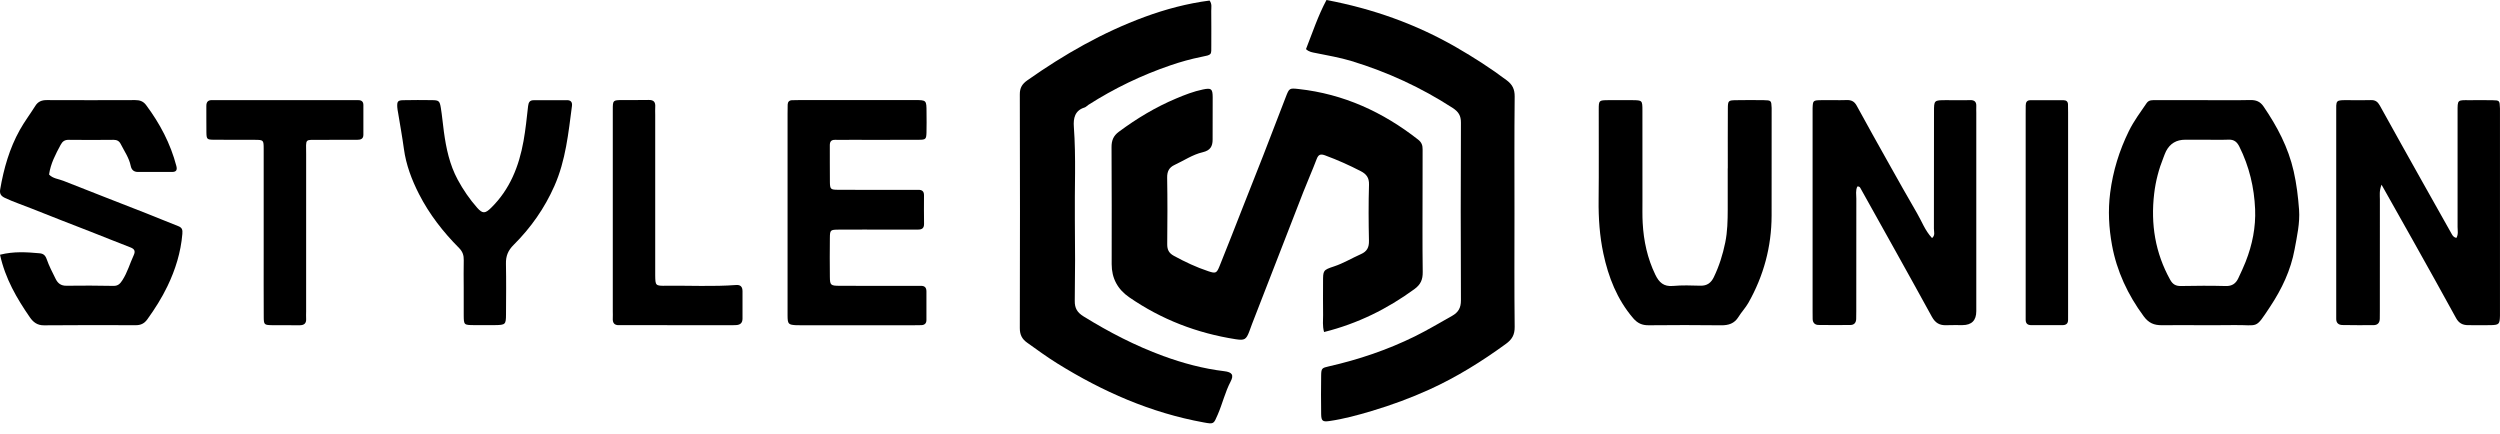 <svg width="190" height="33" viewBox="0 0 190 33" fill="none" xmlns="http://www.w3.org/2000/svg">
<g clip-path="url(#clip0_3981_3734)">
<path d="M100.714 11.811C101.642 12.152 102.54 12.554 103.418 13.008C103.837 13.225 104.061 13.499 104.045 14.03C104.001 15.451 104.01 16.875 104.041 18.298C104.052 18.803 103.895 19.11 103.428 19.315C102.741 19.619 102.1 20.012 101.377 20.25C100.543 20.524 100.553 20.563 100.552 21.426C100.55 22.268 100.543 23.11 100.555 23.951C100.56 24.349 100.496 24.756 100.629 25.234C103.197 24.59 105.431 23.477 107.491 21.976C107.977 21.623 108.134 21.244 108.127 20.669C108.097 18.551 108.115 16.431 108.115 14.312C108.115 13.325 108.11 12.337 108.118 11.352C108.122 11.042 108.043 10.819 107.778 10.611C105.097 8.51 102.11 7.142 98.699 6.766C97.988 6.688 97.983 6.693 97.714 7.387C97.139 8.868 96.574 10.354 95.998 11.836C95.474 13.181 94.939 14.521 94.409 15.865C93.836 17.319 93.273 18.778 92.686 20.225C92.466 20.77 92.391 20.799 91.832 20.613C90.923 20.313 90.062 19.905 89.219 19.446C88.828 19.233 88.706 18.976 88.709 18.553C88.727 16.87 88.734 15.186 88.704 13.503C88.695 13.029 88.854 12.725 89.266 12.535C89.976 12.206 90.638 11.748 91.404 11.57C91.977 11.435 92.162 11.131 92.159 10.598C92.152 9.524 92.171 8.451 92.164 7.376C92.16 6.749 92.054 6.67 91.432 6.798C90.72 6.944 90.044 7.208 89.377 7.49C87.82 8.145 86.385 9.01 85.029 10.017C84.615 10.324 84.473 10.682 84.477 11.194C84.499 14.155 84.487 17.117 84.487 20.077C84.487 21.143 84.933 21.982 85.824 22.595C88.272 24.285 90.979 25.323 93.913 25.781C94.584 25.885 94.713 25.808 94.948 25.186C95.019 24.998 95.082 24.805 95.156 24.619C96.452 21.277 97.749 17.934 99.051 14.595C99.376 13.76 99.744 12.94 100.061 12.101C100.195 11.743 100.354 11.678 100.712 11.809L100.714 11.811Z" fill="black"/>
<path d="M93.037 28.21C91.447 28.019 89.904 27.603 88.412 27.058C86.287 26.28 84.281 25.241 82.353 24.049C81.871 23.75 81.674 23.43 81.682 22.864C81.712 20.802 81.714 18.74 81.689 16.678C81.661 14.328 81.785 11.977 81.612 9.627C81.567 9.007 81.679 8.397 82.425 8.171C82.53 8.14 82.612 8.037 82.71 7.974C84.672 6.719 86.757 5.716 88.961 4.963C89.726 4.701 90.502 4.484 91.3 4.323C92.124 4.157 92.059 4.189 92.059 3.437C92.059 2.565 92.066 1.695 92.055 0.823C92.052 0.57 92.127 0.299 91.926 0.042C90.242 0.26 88.594 0.697 87 1.283C83.8 2.459 80.865 4.143 78.081 6.102C77.686 6.38 77.504 6.67 77.506 7.17C77.523 13.096 77.522 19.02 77.506 24.945C77.506 25.44 77.674 25.767 78.06 26.041C78.815 26.579 79.559 27.126 80.349 27.617C83.8 29.763 87.463 31.376 91.487 32.105C92.258 32.245 92.234 32.236 92.55 31.505C92.906 30.682 93.107 29.802 93.525 29C93.791 28.493 93.64 28.283 93.041 28.21H93.037Z" fill="black"/>
<path d="M115.1 16.227C115.1 13.265 115.084 10.305 115.115 7.345C115.12 6.791 114.954 6.438 114.519 6.109C113.291 5.185 112.003 4.36 110.67 3.591C107.601 1.823 104.323 0.664 100.812 0C100.166 1.206 99.746 2.49 99.255 3.733C99.487 3.955 99.744 3.979 100.001 4.031C100.908 4.217 101.827 4.37 102.71 4.638C105.439 5.468 108.01 6.651 110.409 8.208C110.846 8.493 111.035 8.79 111.031 9.325C111.01 13.824 111.01 18.324 111.031 22.824C111.033 23.393 110.837 23.739 110.352 24.01C109.418 24.533 108.503 25.083 107.54 25.559C105.448 26.59 103.262 27.327 100.996 27.843C100.477 27.961 100.417 27.986 100.408 28.517C100.393 29.505 100.393 30.492 100.408 31.477C100.417 32.005 100.533 32.072 101.043 31.998C102.133 31.839 103.189 31.552 104.246 31.236C105.749 30.787 107.213 30.249 108.637 29.602C110.703 28.664 112.618 27.469 114.451 26.134C114.914 25.796 115.122 25.443 115.115 24.847C115.082 21.975 115.1 19.1 115.1 16.225V16.227Z" fill="black"/>
<path d="M149.729 7.612C149.119 7.621 148.508 7.612 147.898 7.612C146.987 7.615 146.984 7.615 146.984 8.503C146.984 11.463 146.986 14.424 146.977 17.382C146.977 17.613 147.089 17.894 146.834 18.091C146.301 17.522 146.058 16.826 145.694 16.204C144.966 14.957 144.263 13.695 143.555 12.437C142.734 10.972 141.913 9.51 141.111 8.035C140.932 7.706 140.703 7.593 140.343 7.605C139.704 7.626 139.064 7.601 138.425 7.612C137.787 7.622 137.78 7.636 137.757 8.234C137.752 8.349 137.757 8.466 137.757 8.582C137.757 13.602 137.757 18.623 137.757 23.642C137.757 23.844 137.757 24.049 137.762 24.251C137.769 24.533 137.937 24.692 138.198 24.697C139.012 24.711 139.824 24.707 140.639 24.699C140.915 24.695 141.058 24.526 141.07 24.253C141.079 24.05 141.077 23.848 141.077 23.643C141.077 20.8 141.076 17.955 141.081 15.112C141.081 14.799 141.011 14.474 141.158 14.175C141.261 14.158 141.334 14.196 141.38 14.275C143.197 17.536 145.025 20.791 146.818 24.064C147.082 24.547 147.409 24.735 147.924 24.715C148.331 24.699 148.738 24.711 149.146 24.709C149.847 24.706 150.198 24.353 150.198 23.652C150.198 18.631 150.198 13.611 150.198 8.592C150.198 8.417 150.189 8.244 150.198 8.07C150.215 7.738 150.059 7.601 149.731 7.607L149.729 7.612Z" fill="black"/>
<path d="M189.997 8.224C189.974 7.636 189.974 7.628 189.411 7.615C188.829 7.603 188.247 7.615 187.665 7.614C186.753 7.61 186.774 7.563 186.776 8.529C186.778 11.434 186.779 14.338 186.776 17.242C186.776 17.517 186.849 17.808 186.685 18.083C186.489 18.037 186.407 17.92 186.337 17.796C185.584 16.459 184.831 15.123 184.081 13.784C183.007 11.865 181.93 9.95 180.868 8.024C180.709 7.738 180.525 7.594 180.188 7.607C179.636 7.626 179.082 7.615 178.53 7.612C177.457 7.608 177.553 7.573 177.553 8.615C177.553 13.639 177.553 18.663 177.553 23.687C177.553 23.862 177.56 24.037 177.553 24.209C177.541 24.54 177.722 24.697 178.026 24.702C178.811 24.716 179.597 24.716 180.384 24.711C180.7 24.711 180.861 24.533 180.864 24.216C180.866 24.014 180.868 23.809 180.868 23.607C180.868 20.79 180.866 17.973 180.871 15.156C180.871 14.841 180.812 14.52 180.997 14.036C181.838 15.53 182.605 16.884 183.365 18.242C184.468 20.215 185.575 22.188 186.659 24.171C186.87 24.557 187.155 24.709 187.564 24.711C188.146 24.711 188.728 24.727 189.31 24.711C189.934 24.695 189.981 24.632 189.998 23.989C190 23.902 189.998 23.815 189.998 23.727C189.998 18.674 189.998 13.621 189.998 8.568C189.998 8.452 190.002 8.335 189.998 8.22L189.997 8.224Z" fill="black"/>
<path d="M174.32 13.017C173.909 11.203 173.067 9.613 172.032 8.096C171.772 7.713 171.457 7.593 171.008 7.603C169.846 7.629 168.682 7.612 167.519 7.612C166.297 7.612 165.076 7.612 163.854 7.612C163.595 7.612 163.321 7.577 163.143 7.837C162.671 8.528 162.171 9.197 161.797 9.955C161.065 11.448 160.586 12.989 160.373 14.654C160.2 16.005 160.275 17.328 160.511 18.625C160.871 20.604 161.713 22.404 162.923 24.04C163.305 24.557 163.713 24.721 164.305 24.716C166.136 24.699 167.969 24.73 169.803 24.706C171.688 24.68 171.361 25.069 172.529 23.309C173.418 21.967 174.098 20.538 174.39 18.95C174.573 17.953 174.802 16.947 174.729 15.937C174.657 14.96 174.54 13.985 174.32 13.017ZM170.676 19.878C170.505 20.307 170.309 20.727 170.112 21.144C169.925 21.545 169.64 21.753 169.156 21.738C168.024 21.707 166.891 21.716 165.757 21.737C165.36 21.744 165.128 21.614 164.931 21.258C163.795 19.212 163.447 17.038 163.716 14.726C163.828 13.765 164.067 12.856 164.424 11.967C164.488 11.806 164.543 11.64 164.621 11.488C164.923 10.908 165.408 10.618 166.077 10.619C166.542 10.619 167.007 10.619 167.471 10.619C168.111 10.619 168.751 10.637 169.388 10.614C169.803 10.6 170.023 10.805 170.192 11.145C170.942 12.643 171.321 14.254 171.389 15.9C171.445 17.253 171.18 18.602 170.673 19.879L170.676 19.878Z" fill="black"/>
<path d="M13.545 17.185C12.736 16.87 11.934 16.533 11.126 16.215C9.024 15.39 6.916 14.576 4.816 13.742C4.447 13.596 4.019 13.573 3.729 13.264C3.846 12.434 4.225 11.72 4.608 11.008C4.746 10.751 4.912 10.623 5.22 10.627C6.354 10.641 7.488 10.639 8.622 10.627C8.889 10.625 9.059 10.717 9.178 10.952C9.45 11.493 9.81 11.993 9.933 12.603C9.992 12.9 10.165 13.066 10.471 13.068C11.343 13.071 12.217 13.073 13.088 13.068C13.387 13.066 13.485 12.928 13.403 12.615C12.957 10.911 12.152 9.389 11.103 7.984C10.892 7.7 10.625 7.605 10.277 7.607C8.037 7.616 5.798 7.616 3.558 7.607C3.173 7.605 2.89 7.715 2.681 8.051C2.298 8.664 1.857 9.244 1.506 9.875C0.723 11.277 0.287 12.804 0.016 14.38C-0.039 14.695 0.037 14.883 0.384 15.046C1.043 15.355 1.732 15.579 2.403 15.85C3.879 16.448 5.37 17.012 6.852 17.594C7.874 17.996 8.893 18.408 9.917 18.803C10.235 18.925 10.303 19.095 10.16 19.402C9.868 20.03 9.686 20.704 9.303 21.295C9.13 21.561 8.973 21.734 8.625 21.727C7.434 21.706 6.24 21.697 5.048 21.716C4.634 21.723 4.395 21.531 4.232 21.202C3.989 20.71 3.729 20.22 3.551 19.703C3.446 19.399 3.289 19.273 3.004 19.249C2.023 19.161 1.045 19.095 0.002 19.359C0.402 21.183 1.277 22.675 2.266 24.11C2.518 24.475 2.824 24.729 3.341 24.724C5.667 24.699 7.995 24.711 10.322 24.715C10.7 24.715 10.969 24.587 11.2 24.266C11.776 23.465 12.299 22.64 12.727 21.749C13.335 20.488 13.739 19.18 13.859 17.781C13.887 17.459 13.84 17.3 13.545 17.185Z" fill="black"/>
<path d="M134.04 7.612C133.343 7.6 132.644 7.604 131.947 7.614C131.348 7.623 131.32 7.645 131.316 8.266C131.307 9.776 131.313 11.286 131.313 12.793H131.307C131.307 13.838 131.311 14.883 131.307 15.928C131.304 16.767 131.288 17.599 131.119 18.431C130.932 19.345 130.657 20.22 130.252 21.061C130.044 21.494 129.74 21.725 129.235 21.713C128.538 21.693 127.835 21.669 127.143 21.732C126.439 21.795 126.088 21.461 125.805 20.879C125.202 19.631 124.919 18.314 124.844 16.945C124.814 16.395 124.826 15.843 124.826 15.291C124.826 12.998 124.828 10.704 124.824 8.411C124.824 7.624 124.814 7.621 124.068 7.612C123.458 7.605 122.846 7.605 122.235 7.612C121.516 7.619 121.506 7.623 121.504 8.332C121.499 10.625 121.522 12.919 121.495 15.212C121.48 16.579 121.572 17.933 121.855 19.263C122.238 21.059 122.892 22.74 124.111 24.171C124.454 24.573 124.8 24.724 125.301 24.72C127.133 24.703 128.966 24.699 130.799 24.722C131.372 24.729 131.814 24.591 132.127 24.082C132.354 23.713 132.662 23.394 132.875 23.018C134.039 20.963 134.636 18.751 134.642 16.386C134.647 13.744 134.645 11.104 134.645 8.462C134.645 8.374 134.649 8.287 134.645 8.201C134.621 7.638 134.615 7.623 134.039 7.612H134.04Z" fill="black"/>
<path d="M63.482 10.627C63.86 10.635 64.239 10.627 64.617 10.627C66.361 10.627 68.106 10.632 69.85 10.623C70.353 10.621 70.397 10.572 70.413 10.08C70.429 9.557 70.42 9.035 70.416 8.512C70.413 7.609 70.411 7.605 69.516 7.605C66.609 7.604 63.701 7.605 60.793 7.605C60.59 7.605 60.386 7.605 60.183 7.616C59.977 7.626 59.869 7.747 59.863 7.951C59.856 8.184 59.855 8.416 59.855 8.649C59.855 11.144 59.855 13.641 59.855 16.137C59.855 17.414 59.855 18.691 59.855 19.967C59.855 21.302 59.849 22.637 59.855 23.972C59.858 24.633 59.912 24.682 60.526 24.717C60.641 24.724 60.758 24.718 60.875 24.718C63.753 24.718 66.633 24.718 69.511 24.718C69.686 24.718 69.861 24.72 70.034 24.711C70.275 24.699 70.409 24.57 70.409 24.325C70.411 23.6 70.409 22.875 70.409 22.149C70.409 21.865 70.285 21.718 69.99 21.725C69.728 21.73 69.466 21.725 69.205 21.725C67.402 21.725 65.599 21.73 63.797 21.721C63.129 21.718 63.077 21.669 63.07 21.05C63.058 20.063 63.059 19.078 63.07 18.09C63.077 17.482 63.103 17.458 63.718 17.452C64.998 17.442 66.277 17.449 67.558 17.449C68.284 17.449 69.011 17.442 69.738 17.449C70.049 17.452 70.233 17.367 70.228 17.012C70.215 16.287 70.221 15.562 70.224 14.835C70.224 14.536 70.076 14.422 69.791 14.429C69.529 14.436 69.268 14.429 69.006 14.429C67.233 14.429 65.459 14.436 63.685 14.424C63.122 14.42 63.081 14.375 63.072 13.828C63.058 12.9 63.074 11.97 63.066 11.043C63.065 10.749 63.182 10.618 63.479 10.627H63.482Z" fill="black"/>
<path d="M43.082 7.615C42.238 7.617 41.394 7.615 40.552 7.617C40.257 7.617 40.168 7.787 40.136 8.059C40.035 8.947 39.946 9.84 39.788 10.719C39.446 12.632 38.754 14.389 37.331 15.788C36.877 16.236 36.678 16.257 36.267 15.792C35.691 15.14 35.201 14.425 34.785 13.655C34.169 12.512 33.908 11.275 33.735 10.009C33.653 9.408 33.602 8.802 33.505 8.204C33.417 7.668 33.351 7.617 32.839 7.61C32.112 7.6 31.383 7.598 30.656 7.614C30.232 7.622 30.169 7.71 30.193 8.145C30.2 8.288 30.233 8.431 30.256 8.575C30.404 9.487 30.572 10.397 30.696 11.313C30.862 12.534 31.292 13.667 31.846 14.752C32.629 16.285 33.678 17.632 34.889 18.848C35.163 19.124 35.254 19.409 35.245 19.776C35.229 20.473 35.24 21.171 35.242 21.866C35.242 22.563 35.238 23.261 35.243 23.956C35.25 24.701 35.254 24.702 36.035 24.709C36.559 24.713 37.082 24.716 37.606 24.709C38.42 24.697 38.453 24.667 38.457 23.879C38.464 22.602 38.478 21.323 38.452 20.047C38.439 19.46 38.605 19.039 39.046 18.602C40.346 17.305 41.389 15.823 42.139 14.123C42.997 12.178 43.198 10.113 43.469 8.052C43.505 7.766 43.386 7.61 43.086 7.612L43.082 7.615Z" fill="black"/>
<path d="M27.24 7.612C27.035 7.612 26.832 7.609 26.628 7.609C23.311 7.609 19.995 7.609 16.68 7.609C16.505 7.609 16.33 7.617 16.155 7.609C15.83 7.593 15.677 7.726 15.682 8.065C15.692 8.732 15.673 9.4 15.687 10.067C15.697 10.576 15.731 10.613 16.238 10.62C17.284 10.632 18.333 10.618 19.379 10.627C20.029 10.632 20.038 10.644 20.04 11.319C20.045 13.409 20.042 15.5 20.04 17.59C20.04 18.142 20.04 18.693 20.04 19.245C20.04 20.842 20.035 22.439 20.044 24.035C20.047 24.695 20.061 24.704 20.739 24.715C21.408 24.724 22.078 24.709 22.747 24.72C23.11 24.725 23.292 24.585 23.266 24.208C23.254 24.035 23.266 23.86 23.266 23.686C23.266 19.708 23.264 15.731 23.268 11.752C23.268 10.466 23.103 10.642 24.36 10.628C25.291 10.62 26.221 10.623 27.152 10.625C27.414 10.625 27.617 10.555 27.617 10.246C27.619 9.491 27.617 8.736 27.617 7.981C27.617 7.733 27.486 7.612 27.24 7.612Z" fill="black"/>
<path d="M56.43 22.123C56.43 21.798 56.278 21.636 55.949 21.66C54.179 21.793 52.407 21.695 50.635 21.718C49.807 21.728 49.807 21.713 49.796 20.914C49.794 20.739 49.796 20.566 49.796 20.392C49.796 16.503 49.796 12.617 49.796 8.729C49.796 8.526 49.784 8.322 49.798 8.119C49.822 7.756 49.681 7.588 49.298 7.597C48.631 7.614 47.961 7.597 47.292 7.604C46.583 7.612 46.572 7.617 46.572 8.336C46.567 10.918 46.57 13.499 46.572 16.082C46.572 18.606 46.572 21.131 46.572 23.654C46.572 23.829 46.583 24.004 46.572 24.177C46.549 24.531 46.679 24.732 47.065 24.711C47.21 24.703 47.355 24.711 47.5 24.711C50.146 24.711 52.79 24.713 55.435 24.715C55.61 24.715 55.785 24.717 55.958 24.706C56.264 24.687 56.433 24.538 56.431 24.21C56.424 23.514 56.428 22.817 56.431 22.122L56.43 22.123Z" fill="black"/>
<path d="M157.168 7.93C157.16 7.722 157.041 7.616 156.835 7.616C155.99 7.614 155.148 7.614 154.304 7.616C154.046 7.616 153.955 7.776 153.955 8.011C153.955 8.213 153.951 8.418 153.951 8.62C153.951 11.146 153.951 13.671 153.951 16.197C153.951 18.695 153.951 21.19 153.951 23.687C153.951 23.89 153.953 24.094 153.951 24.297C153.949 24.589 154.098 24.711 154.383 24.711C155.167 24.708 155.954 24.709 156.738 24.711C157.02 24.711 157.177 24.598 157.174 24.302C157.172 24.128 157.175 23.954 157.175 23.78C157.175 18.7 157.175 13.62 157.175 8.54C157.175 8.337 157.175 8.133 157.167 7.93H157.168Z" fill="black"/>
</g>
<defs>
<clipPath id="clip0_3981_3734">
<rect width="190" height="32.173" fill="white"/>
</clipPath>
</defs>
</svg>
